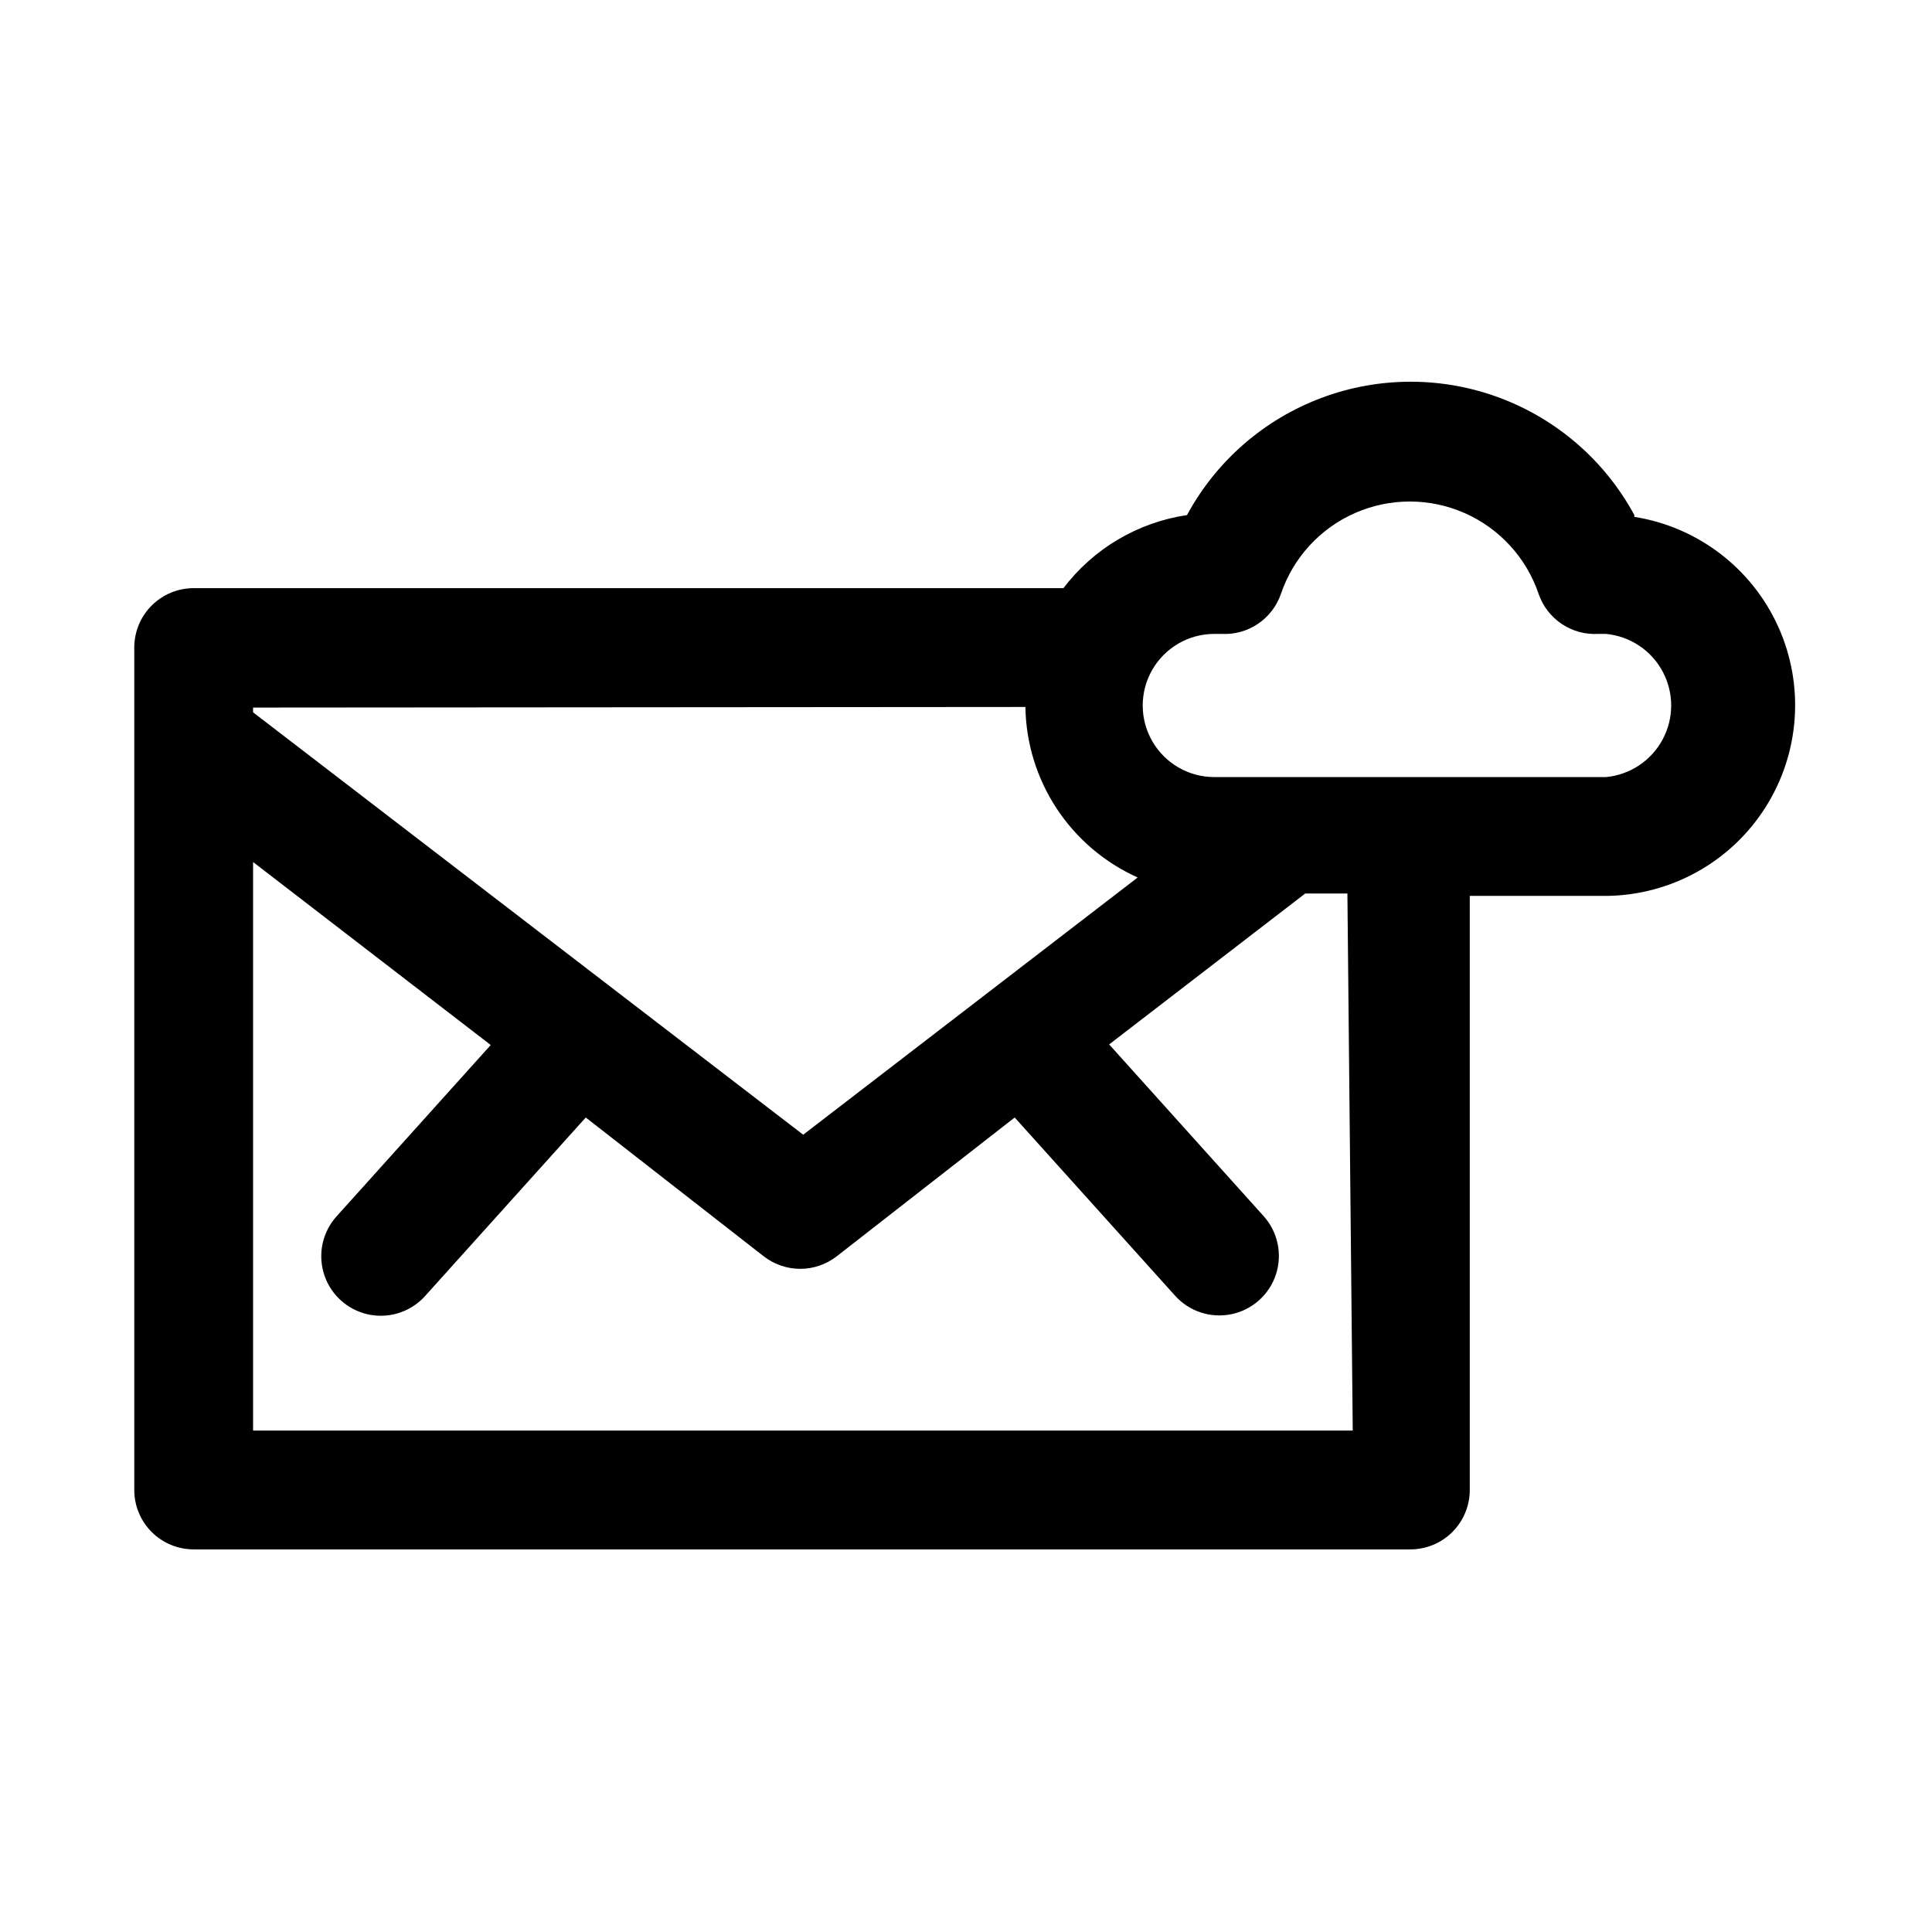 <?xml version="1.0" encoding="UTF-8"?>
<!-- The Best Svg Icon site in the world: iconSvg.co, Visit us! https://iconsvg.co -->
<svg fill="#000000" width="800px" height="800px" version="1.1" viewBox="144 144 512 512" xmlns="http://www.w3.org/2000/svg">
 <path d="m577.12 280.5c-7.738-14.316-20.398-25.348-35.637-31.055-15.242-5.711-32.035-5.711-47.273 0-15.242 5.707-27.902 16.738-35.641 31.055-13.027 1.93-24.781 8.879-32.746 19.367h-230.5c-4.176 0-8.18 1.656-11.133 4.609-2.949 2.953-4.609 6.957-4.609 11.133v223.25c0 4.176 1.66 8.184 4.609 11.133 2.953 2.953 6.957 4.613 11.133 4.613h322.44c4.176 0 8.18-1.66 11.133-4.613 2.949-2.949 4.609-6.957 4.609-11.133v-157.44h36.367v0.004c17.031-0.23 32.801-9.023 41.945-23.387 9.148-14.367 10.449-32.371 3.457-47.898-6.996-15.531-21.34-26.492-38.16-29.164zm-161.38 50.855c0.148 9.582 3.027 18.922 8.297 26.926 5.273 8.004 12.715 14.336 21.461 18.258l-88.641 68.172-145.79-111.94v-1.258zm86.75 191.76h-291.42v-150.67l62.977 48.492-40.934 45.5c-2.777 3.133-4.199 7.238-3.945 11.418 0.25 4.176 2.148 8.086 5.281 10.859 3.133 2.777 7.238 4.195 11.418 3.945 4.176-0.25 8.082-2.152 10.859-5.281l42.508-47.23 47.23 36.84h0.004c2.754 2.117 6.129 3.266 9.605 3.266 3.473 0 6.848-1.148 9.602-3.266l47.23-36.84 42.508 47.23h0.004c3.769 4.191 9.484 6.051 15 4.883 5.512-1.168 9.984-5.191 11.73-10.547 1.742-5.359 0.496-11.242-3.273-15.434l-40.934-45.5 51.957-39.988h11.18zm67.855-173.18h-104.54c-6.777 0-13.039-3.617-16.43-9.488-3.391-5.867-3.391-13.102 0-18.969 3.391-5.871 9.652-9.488 16.43-9.488h1.891c3.414 0.191 6.797-0.734 9.637-2.641 2.84-1.902 4.984-4.676 6.106-7.906 3.234-9.598 10.355-17.387 19.621-21.473s19.82-4.086 29.086 0c9.266 4.086 16.387 11.875 19.621 21.473 1.125 3.231 3.269 6.004 6.109 7.906 2.84 1.906 6.223 2.832 9.637 2.641h2.047c6.367 0.582 12.02 4.32 15.047 9.953 3.031 5.633 3.031 12.406 0 18.039-3.027 5.633-8.68 9.371-15.047 9.953z"/>
</svg>
